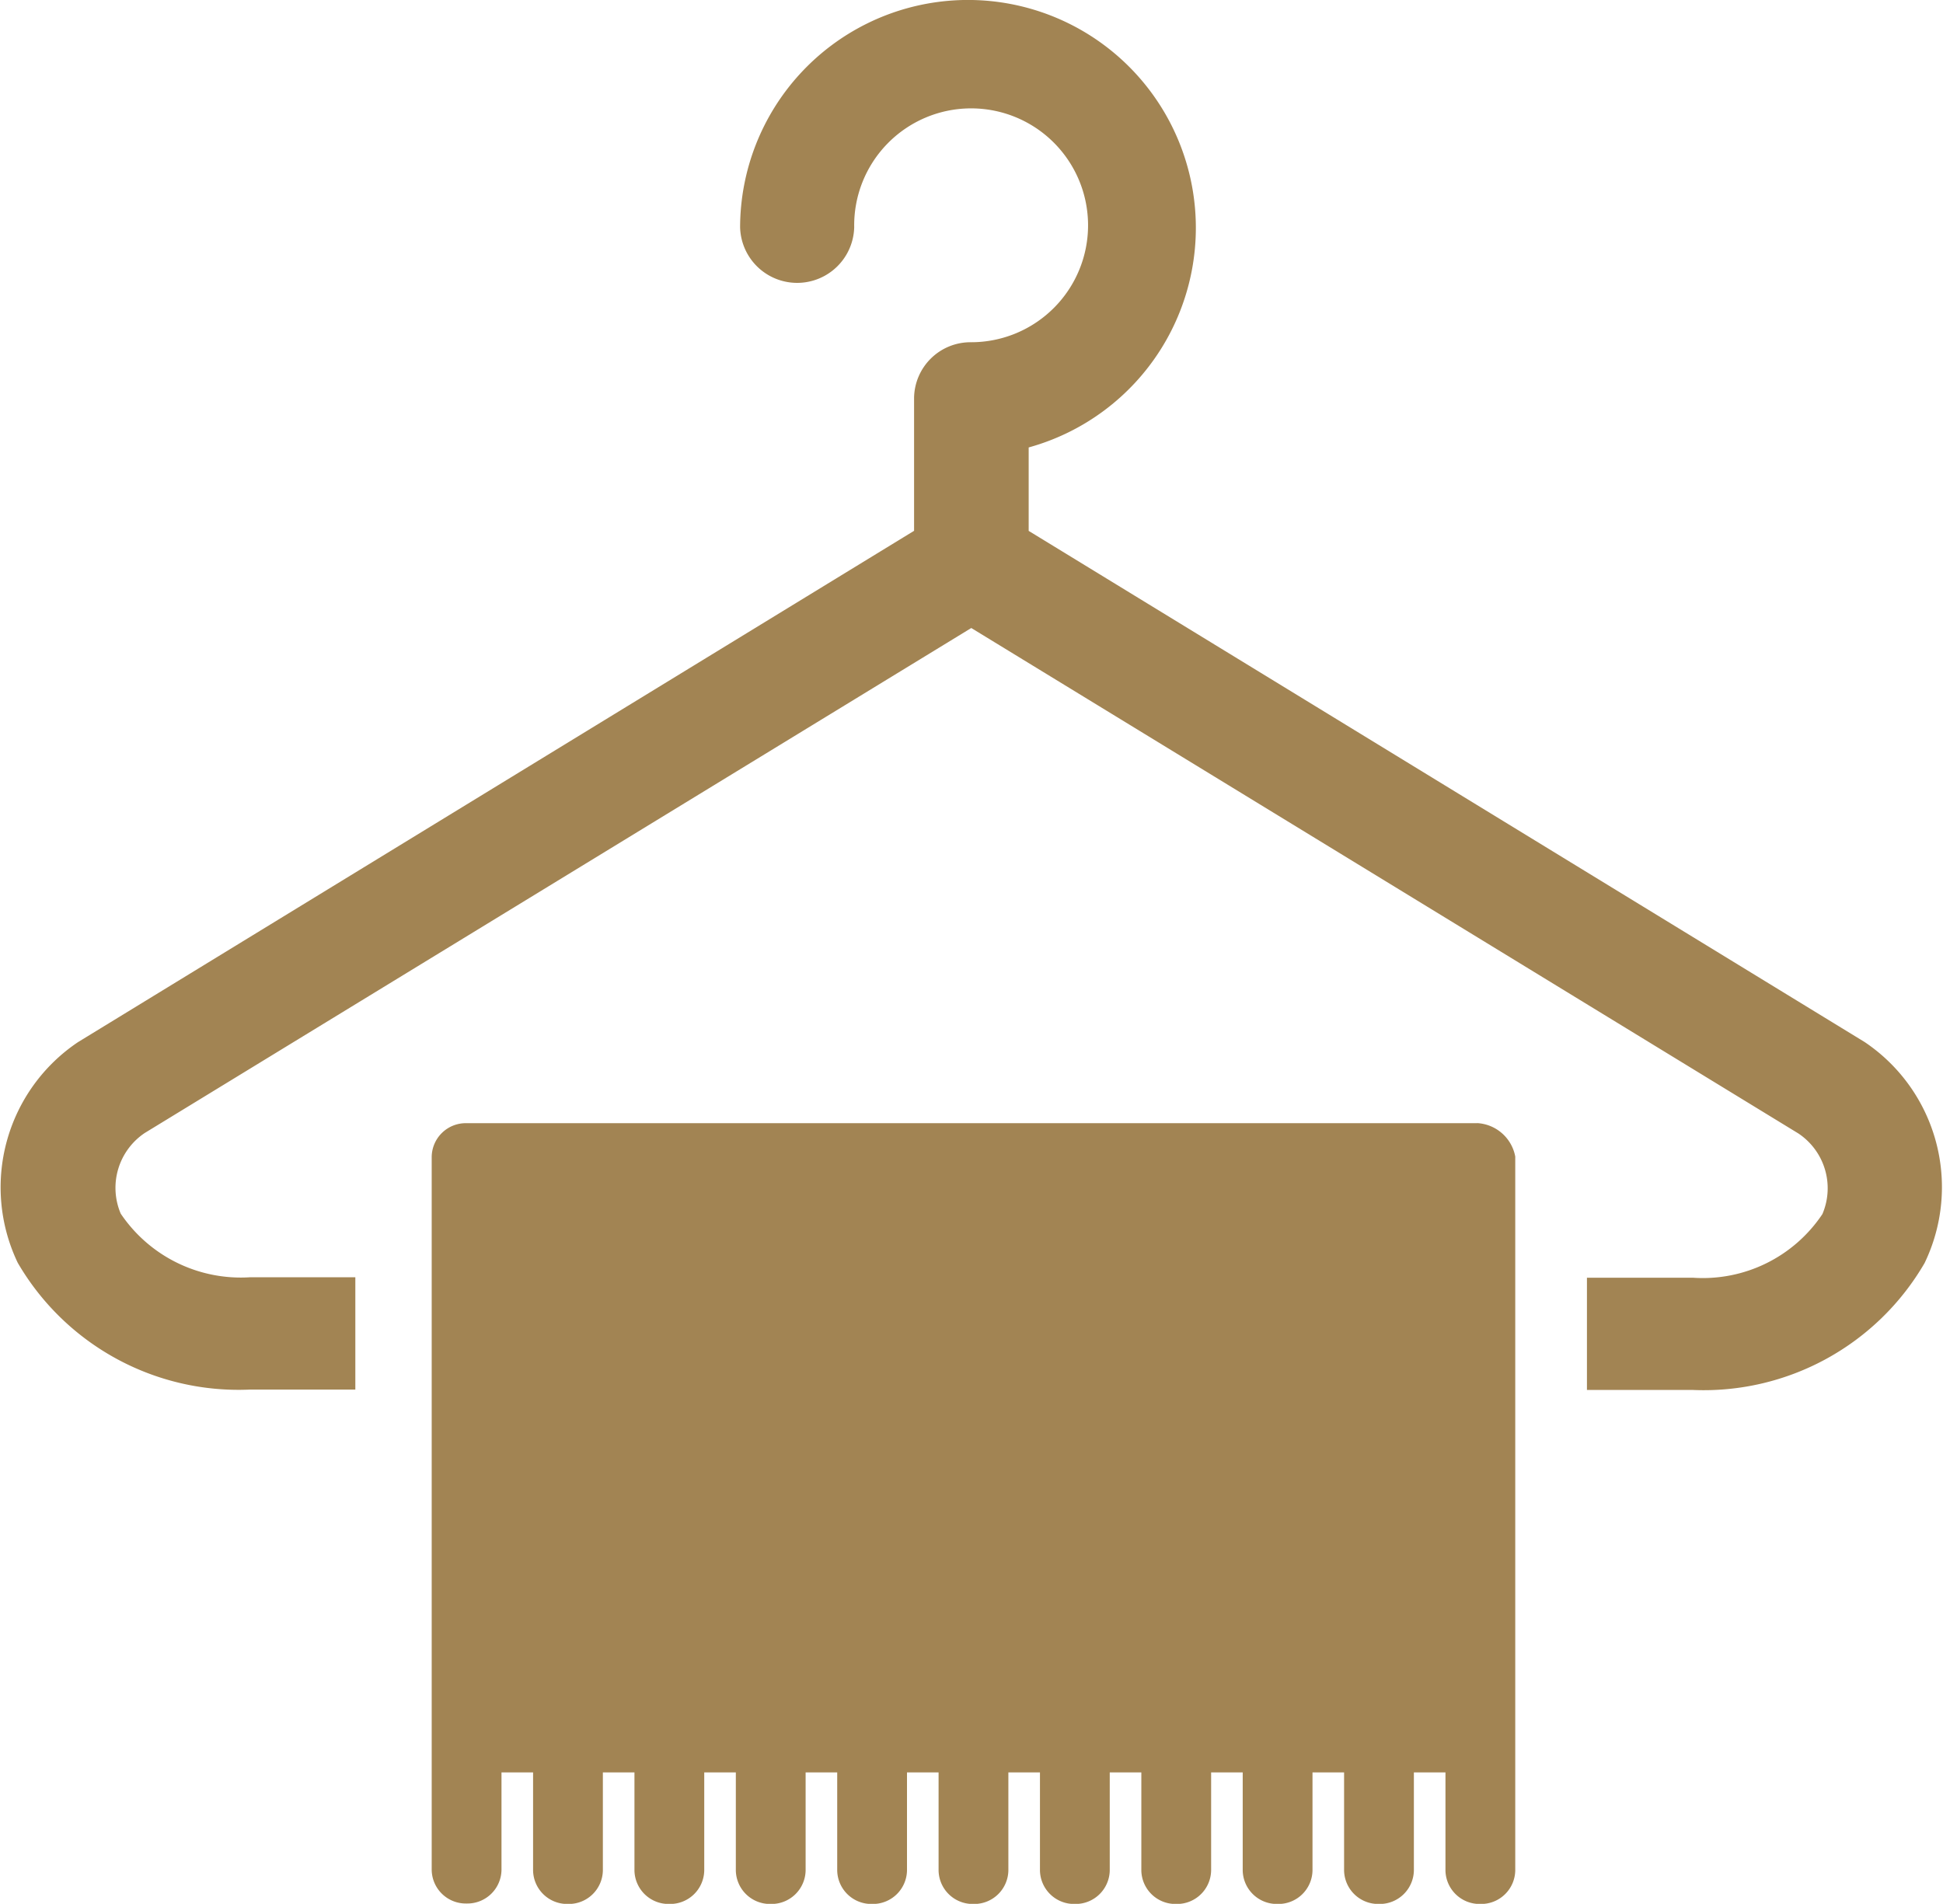 <svg xmlns="http://www.w3.org/2000/svg" width="54.068" height="52.983" viewBox="0 0 54.068 52.983">
    <g id="Group_5806" transform="translate(0)">
        <g id="Group_5806-2"  transform="translate(0 0)">
            <g id="Group_5806-3"  transform="translate(0 0)">
                <g id="Group_234">
                    <path id="Path_4211"  d="M639.83,83.1,616.566,68.874V66.552a6.341,6.341,0,1,0-8.03-6.128,1.588,1.588,0,0,0,3.175,0,3.254,3.254,0,1,1,3.254,3.2,1.571,1.571,0,0,0-1.588,1.561v3.687L590.114,83.1a4.867,4.867,0,0,0-1.68,6.141,7.109,7.109,0,0,0,6.456,3.53h2.939V89.645H594.9a4.028,4.028,0,0,1-3.6-1.771,1.838,1.838,0,0,1,.669-2.244l23-14.053,23.015,14.066a1.832,1.832,0,0,1,.669,2.244,4,4,0,0,1-3.6,1.771h-2.952v3.123h2.939a7.109,7.109,0,0,0,6.456-3.53A4.865,4.865,0,0,0,639.83,83.1Zm-10.786,2.257H600.912a.949.949,0,0,0-.958.932v19.852a.949.949,0,0,0,.958.932h.026a.949.949,0,0,0,.958-.932v-2.716h.879v2.729a.95.95,0,0,0,.958.932h.026a.949.949,0,0,0,.958-.932v-2.729h.879v2.729a.949.949,0,0,0,.958.932h.026a.949.949,0,0,0,.958-.932v-2.729h.879v2.729a.95.95,0,0,0,.958.932h.026a.95.95,0,0,0,.958-.932v-2.729h.879v2.729a.95.95,0,0,0,.958.932h.026a.95.95,0,0,0,.958-.932v-2.729h.879v2.729a.949.949,0,0,0,.958.932h.026a.95.95,0,0,0,.958-.932v-2.729h.879v2.729a.95.95,0,0,0,.958.932h.026a.95.95,0,0,0,.958-.932v-2.729h.879v2.729a.949.949,0,0,0,.958.932h.026a.949.949,0,0,0,.958-.932v-2.729h.879v2.729a.95.95,0,0,0,.958.932h.026a.949.949,0,0,0,.958-.932v-2.729h.879v2.729a.95.95,0,0,0,.958.932h.026a.95.95,0,0,0,.958-.932v-2.729h.879v2.729a.949.949,0,0,0,.958.932h.026a.949.949,0,0,0,.958-.932V86.286A1.142,1.142,0,0,0,629.044,85.355Z" transform="translate(-587.941 -54.1)" fill="#a28453"/>
                </g>
            </g>
        </g>
    </g>
</svg>
